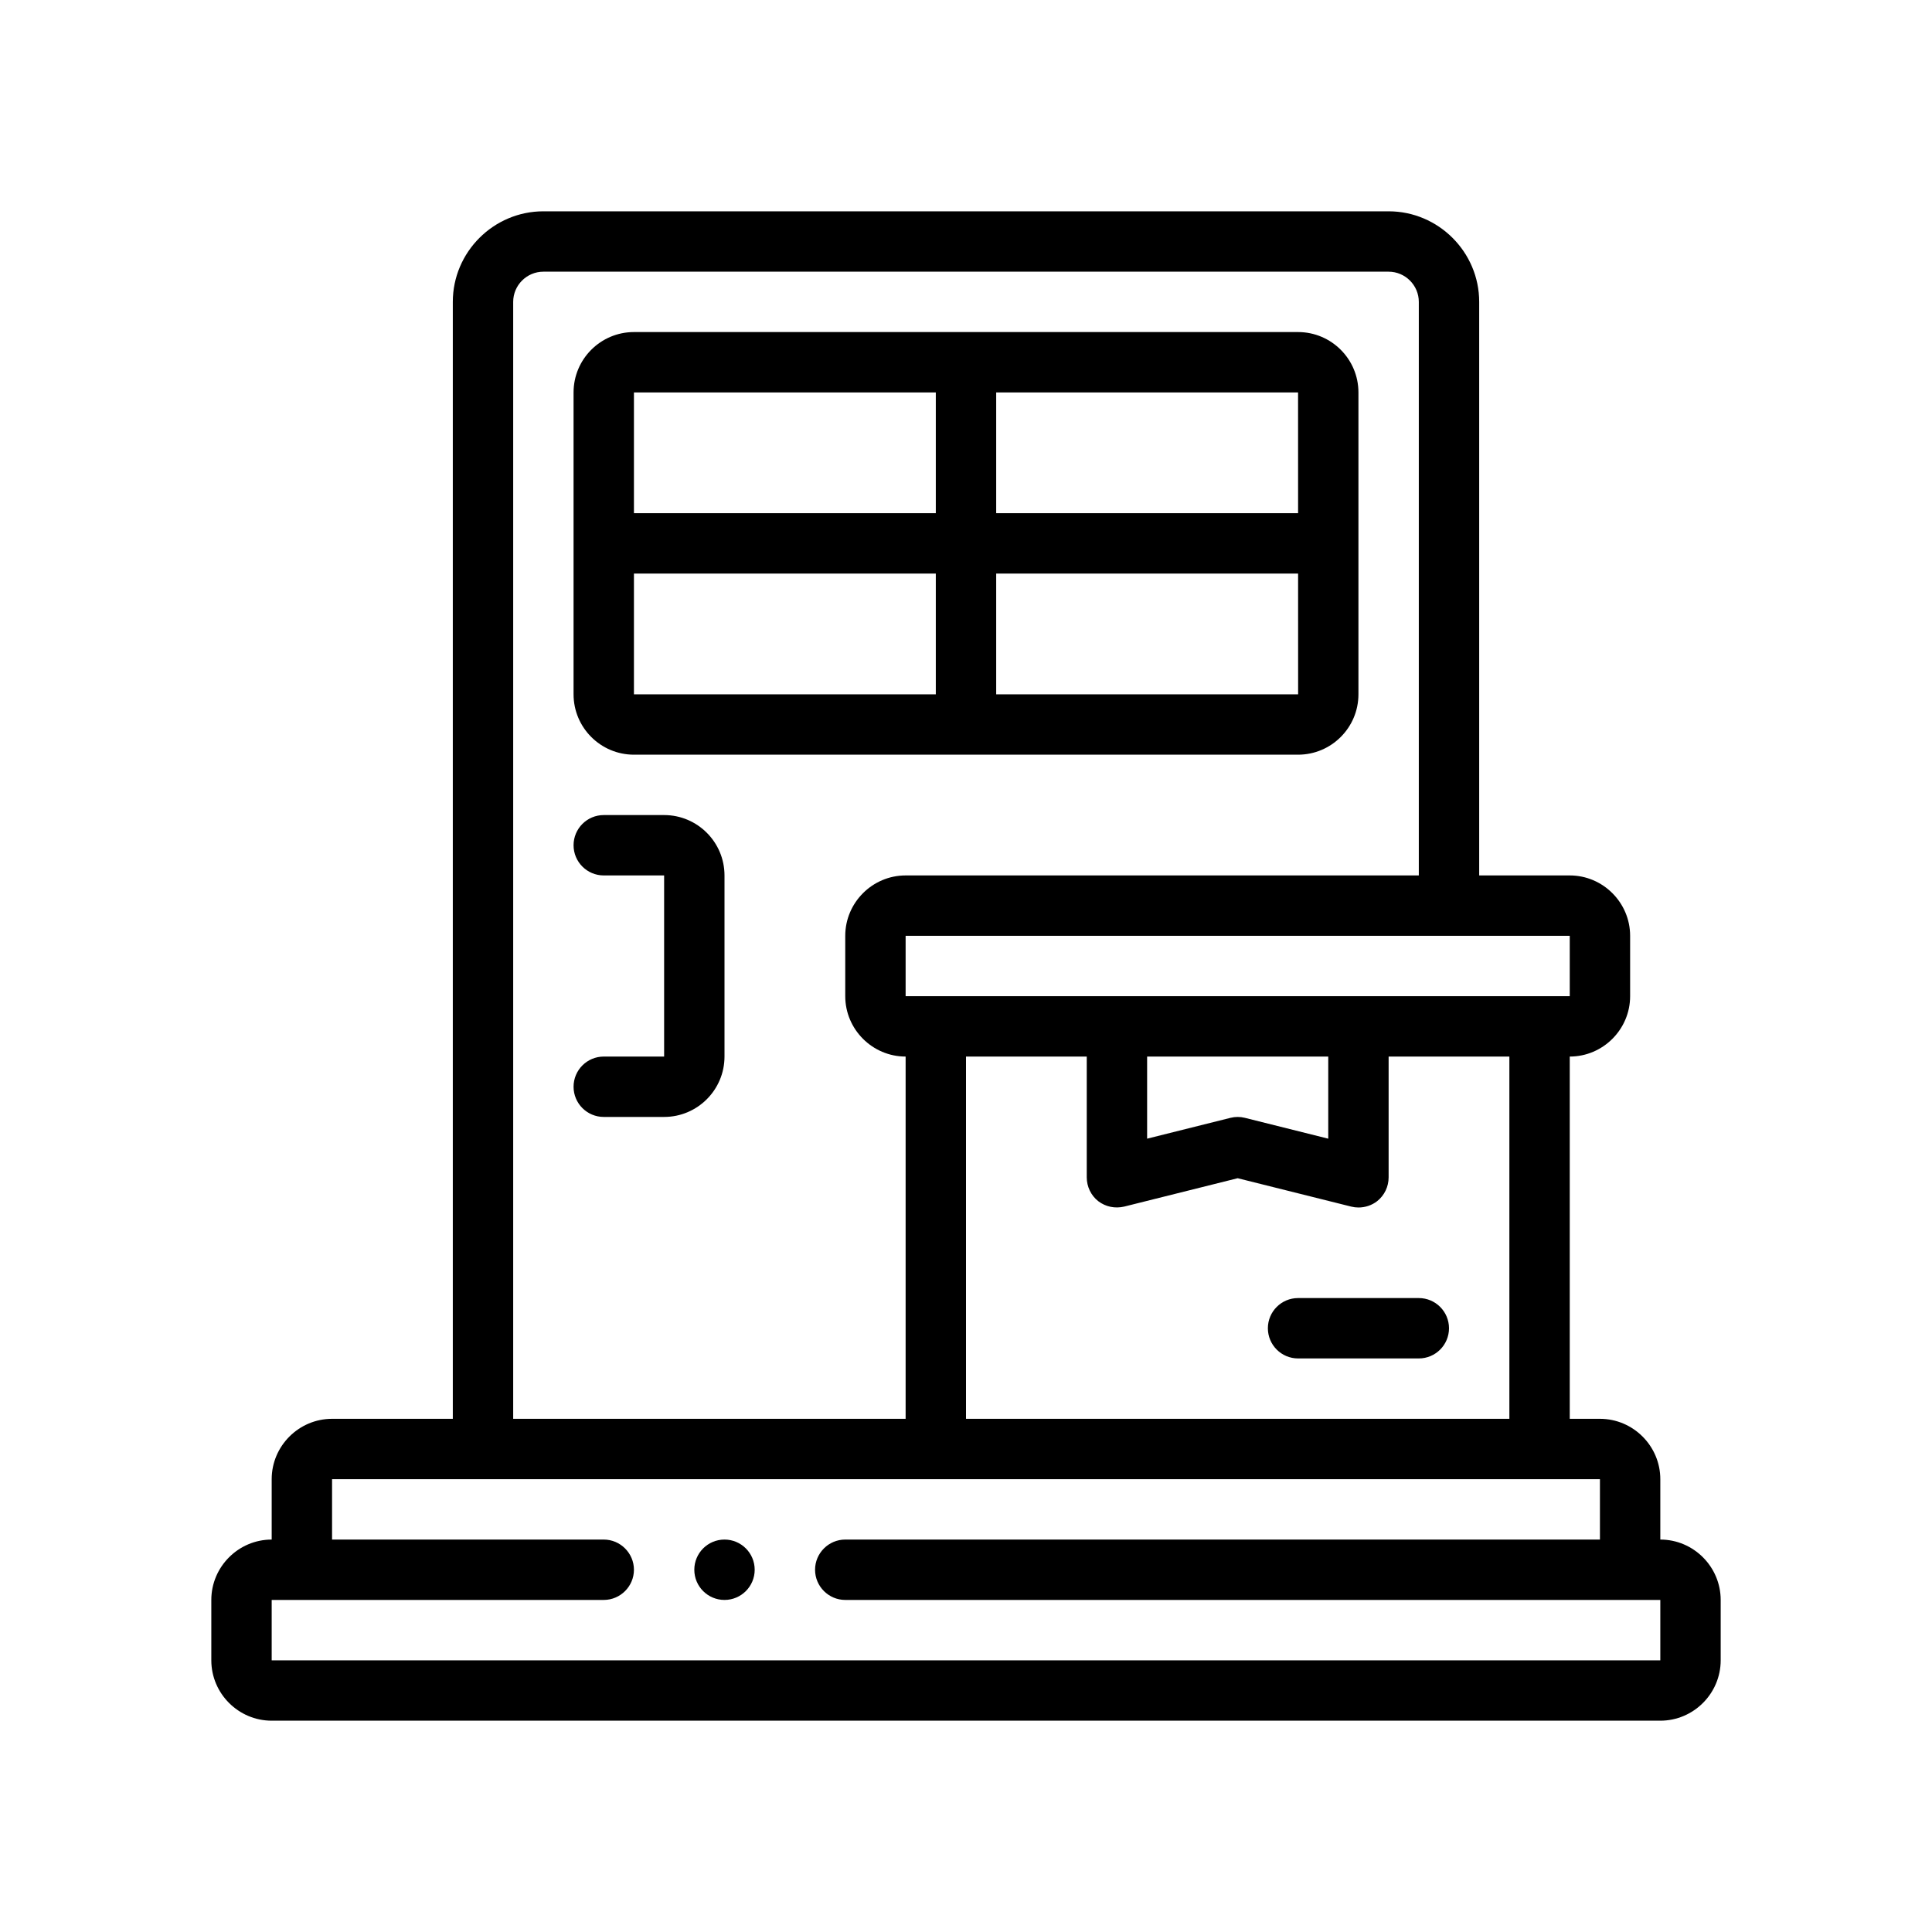 <svg xmlns="http://www.w3.org/2000/svg" id="Outline" viewBox="0 0 64 64"><path d="M55,51v-2c0-1.1-.9-2-2-2h-1v-12c1.1,0,2-.9,2-2v-2c0-1.1-.9-2-2-2h-3V10c0-1.65-1.35-3-3-3h-28c-1.65,0-3,1.35-3,3v37h-4c-1.1,0-2,.9-2,2v2c-1.1,0-2,.9-2,2v2c0,1.1.9,2,2,2h46c1.1,0,2-.9,2-2v-2c0-1.1-.9-2-2-2ZM52,31v2h-22v-2h22ZM36.38,39.79c.25.19.56.25.86.18l3.76-.94,3.76.94c.08.02.16.03.24.03.22,0,.44-.07.62-.21.24-.19.38-.48.38-.79v-4h4v12h-18v-12h4v4c0,.31.14.6.38.79ZM38,37.72v-2.72h6v2.72l-2.76-.69c-.08-.02-.16-.03-.24-.03s-.16.01-.24.03l-2.76.69ZM17,10c0-.55.45-1,1-1h28c.55,0,1,.45,1,1v19h-17c-1.1,0-2,.9-2,2v2c0,1.1.9,2,2,2v12h-13V10ZM55,55H9v-2h11c.55,0,1-.45,1-1s-.45-1-1-1h-9v-2h42v2h-25c-.55,0-1,.45-1,1s.45,1,1,1h27v2Z"></path><path d="M21,25h22c1.103,0,2-.897,2-2v-10c0-1.103-.897-2-2-2h-22c-1.103,0-2,.897-2,2v10c0,1.103.897,2,2,2ZM21,19h10v4h-10v-4ZM33,23v-4h10.001l.001,4h-10.001ZM43.001,17h-10.001v-4h10l.001,4ZM31,13v4h-10v-4h10Z"></path><path d="M43,43c-.552,0-1,.448-1,1s.448,1,1,1h4c.552,0,1-.448,1-1s-.448-1-1-1h-4Z"></path><path d="M22,27h-2c-.552,0-1,.448-1,1s.448,1,1,1h2v6h-2c-.552,0-1,.448-1,1s.448,1,1,1h2c1.103,0,2-.897,2-2v-6c0-1.103-.897-2-2-2Z"></path><circle cx="24" cy="52" r="1"></circle></svg>